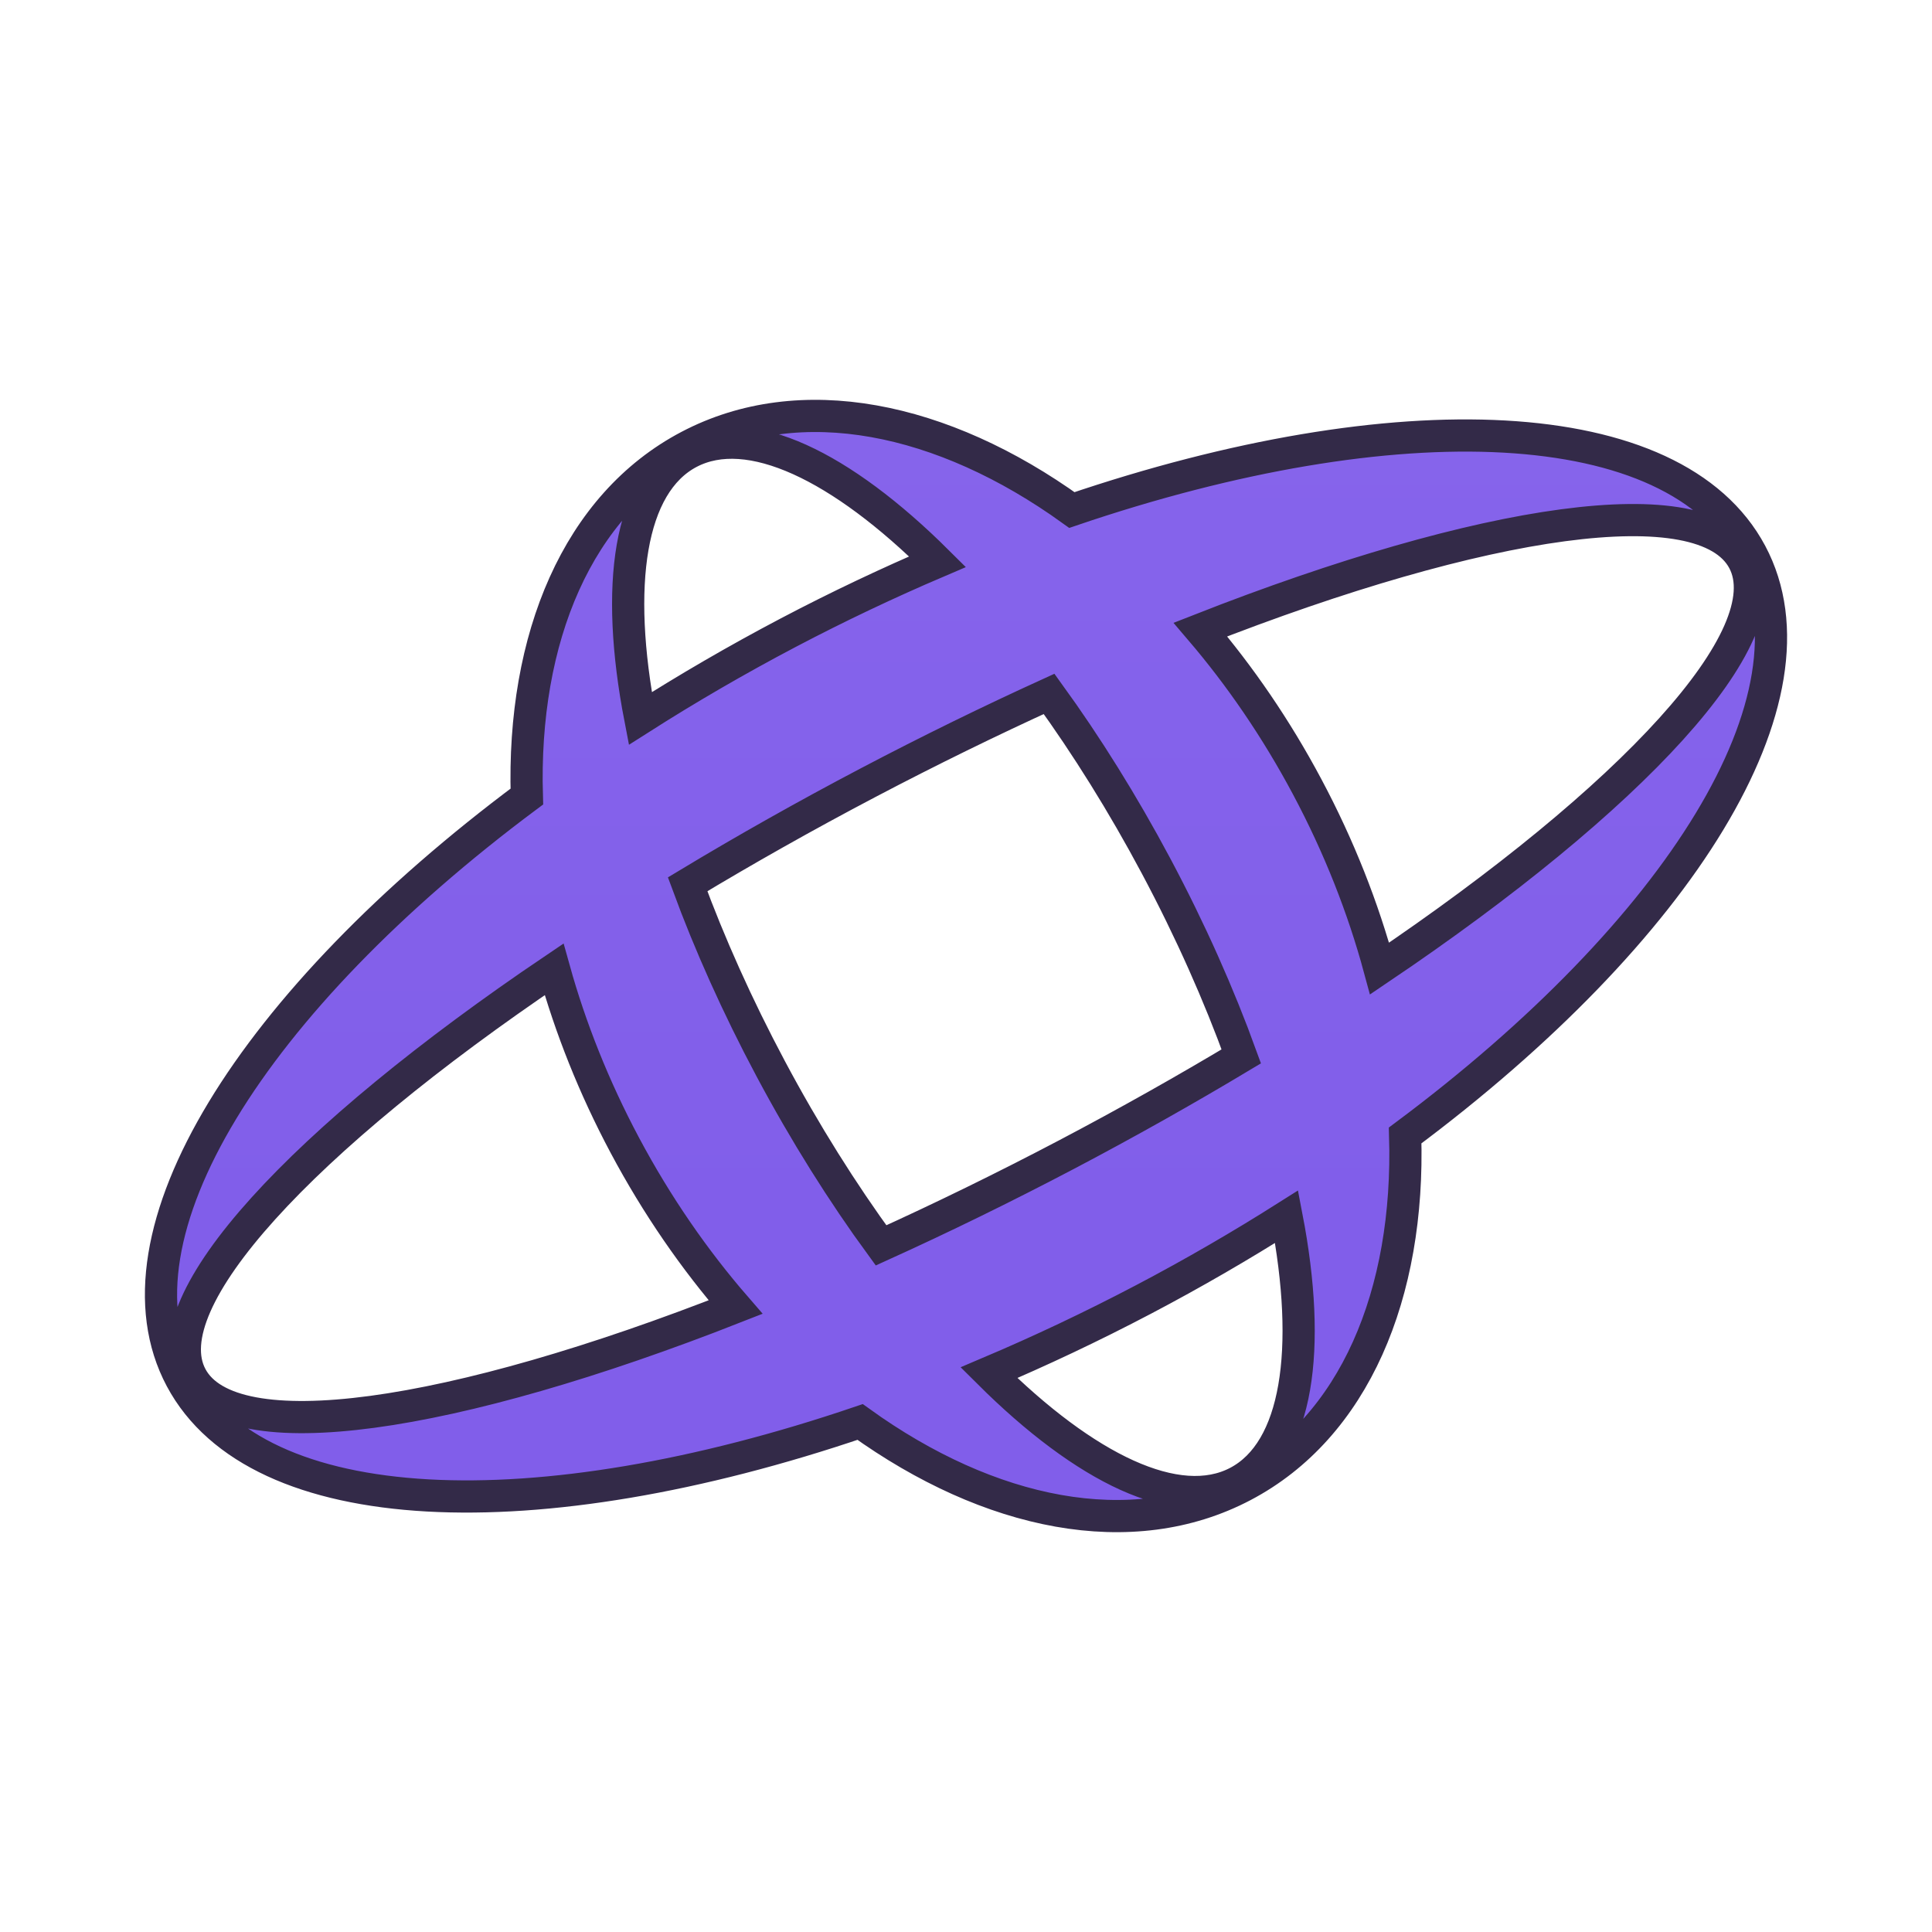 <svg width="72" height="72" viewBox="0 0 72 72" fill="none" xmlns="http://www.w3.org/2000/svg">
<path fill-rule="evenodd" clip-rule="evenodd" d="M52.366 42.315C52.544 48.224 50.475 53.193 46.325 55.374C42.174 57.556 36.873 56.462 32.054 52.993C19.971 57.101 9.595 56.723 6.746 51.379C3.898 46.034 9.418 37.3 19.634 29.685C19.456 23.777 21.525 18.807 25.675 16.626C29.826 14.444 35.127 15.539 39.946 19.007C52.03 14.899 62.406 15.277 65.254 20.622C68.102 25.966 62.581 34.7 52.366 42.315ZM39.097 25.859C36.9 26.861 34.643 27.963 32.357 29.165C30.001 30.403 27.75 31.675 25.626 32.955C26.442 35.174 27.478 37.492 28.721 39.826C30.004 42.234 31.399 44.448 32.834 46.412C35.085 45.391 37.399 44.262 39.745 43.029C42.021 41.832 44.198 40.604 46.259 39.368C45.431 37.082 44.37 34.688 43.085 32.276C41.839 29.938 40.488 27.78 39.097 25.859ZM46.125 55.233C48.355 54.06 48.901 50.297 47.948 45.344C46.258 46.413 44.482 47.446 42.621 48.424C40.69 49.439 38.762 50.348 36.855 51.157C40.447 54.733 43.892 56.407 46.125 55.233ZM7.126 51.302C8.619 54.105 16.847 52.867 27.413 48.711C25.884 46.949 24.483 44.928 23.287 42.684C22.13 40.512 21.256 38.301 20.65 36.125C11.273 42.456 5.635 48.504 7.126 51.302ZM25.681 16.869C23.448 18.043 22.904 21.814 23.862 26.775C25.607 25.664 27.449 24.591 29.379 23.576C31.24 22.598 33.099 21.719 34.939 20.933C31.351 17.365 27.911 15.697 25.681 16.869ZM64.975 20.891C63.485 18.093 55.279 19.323 44.736 23.463C46.207 25.185 47.556 27.145 48.713 29.317C49.91 31.561 50.804 33.848 51.412 36.095C60.813 29.754 66.469 23.693 64.975 20.891Z" fill="url(#paint0_linear_10243_8706)" stroke="#332A48" stroke-width="1.2"/>
<defs>
<linearGradient id="paint0_linear_10243_8706" x1="36" y1="56.5" x2="36" y2="15.5" gradientUnits="userSpaceOnUse">
<stop stop-color="#815EEA"/>
<stop offset="0.254" stop-color="#815EEA"/>
<stop offset="1" stop-color="#8664EB"/>
</linearGradient>
</defs>
</svg>
